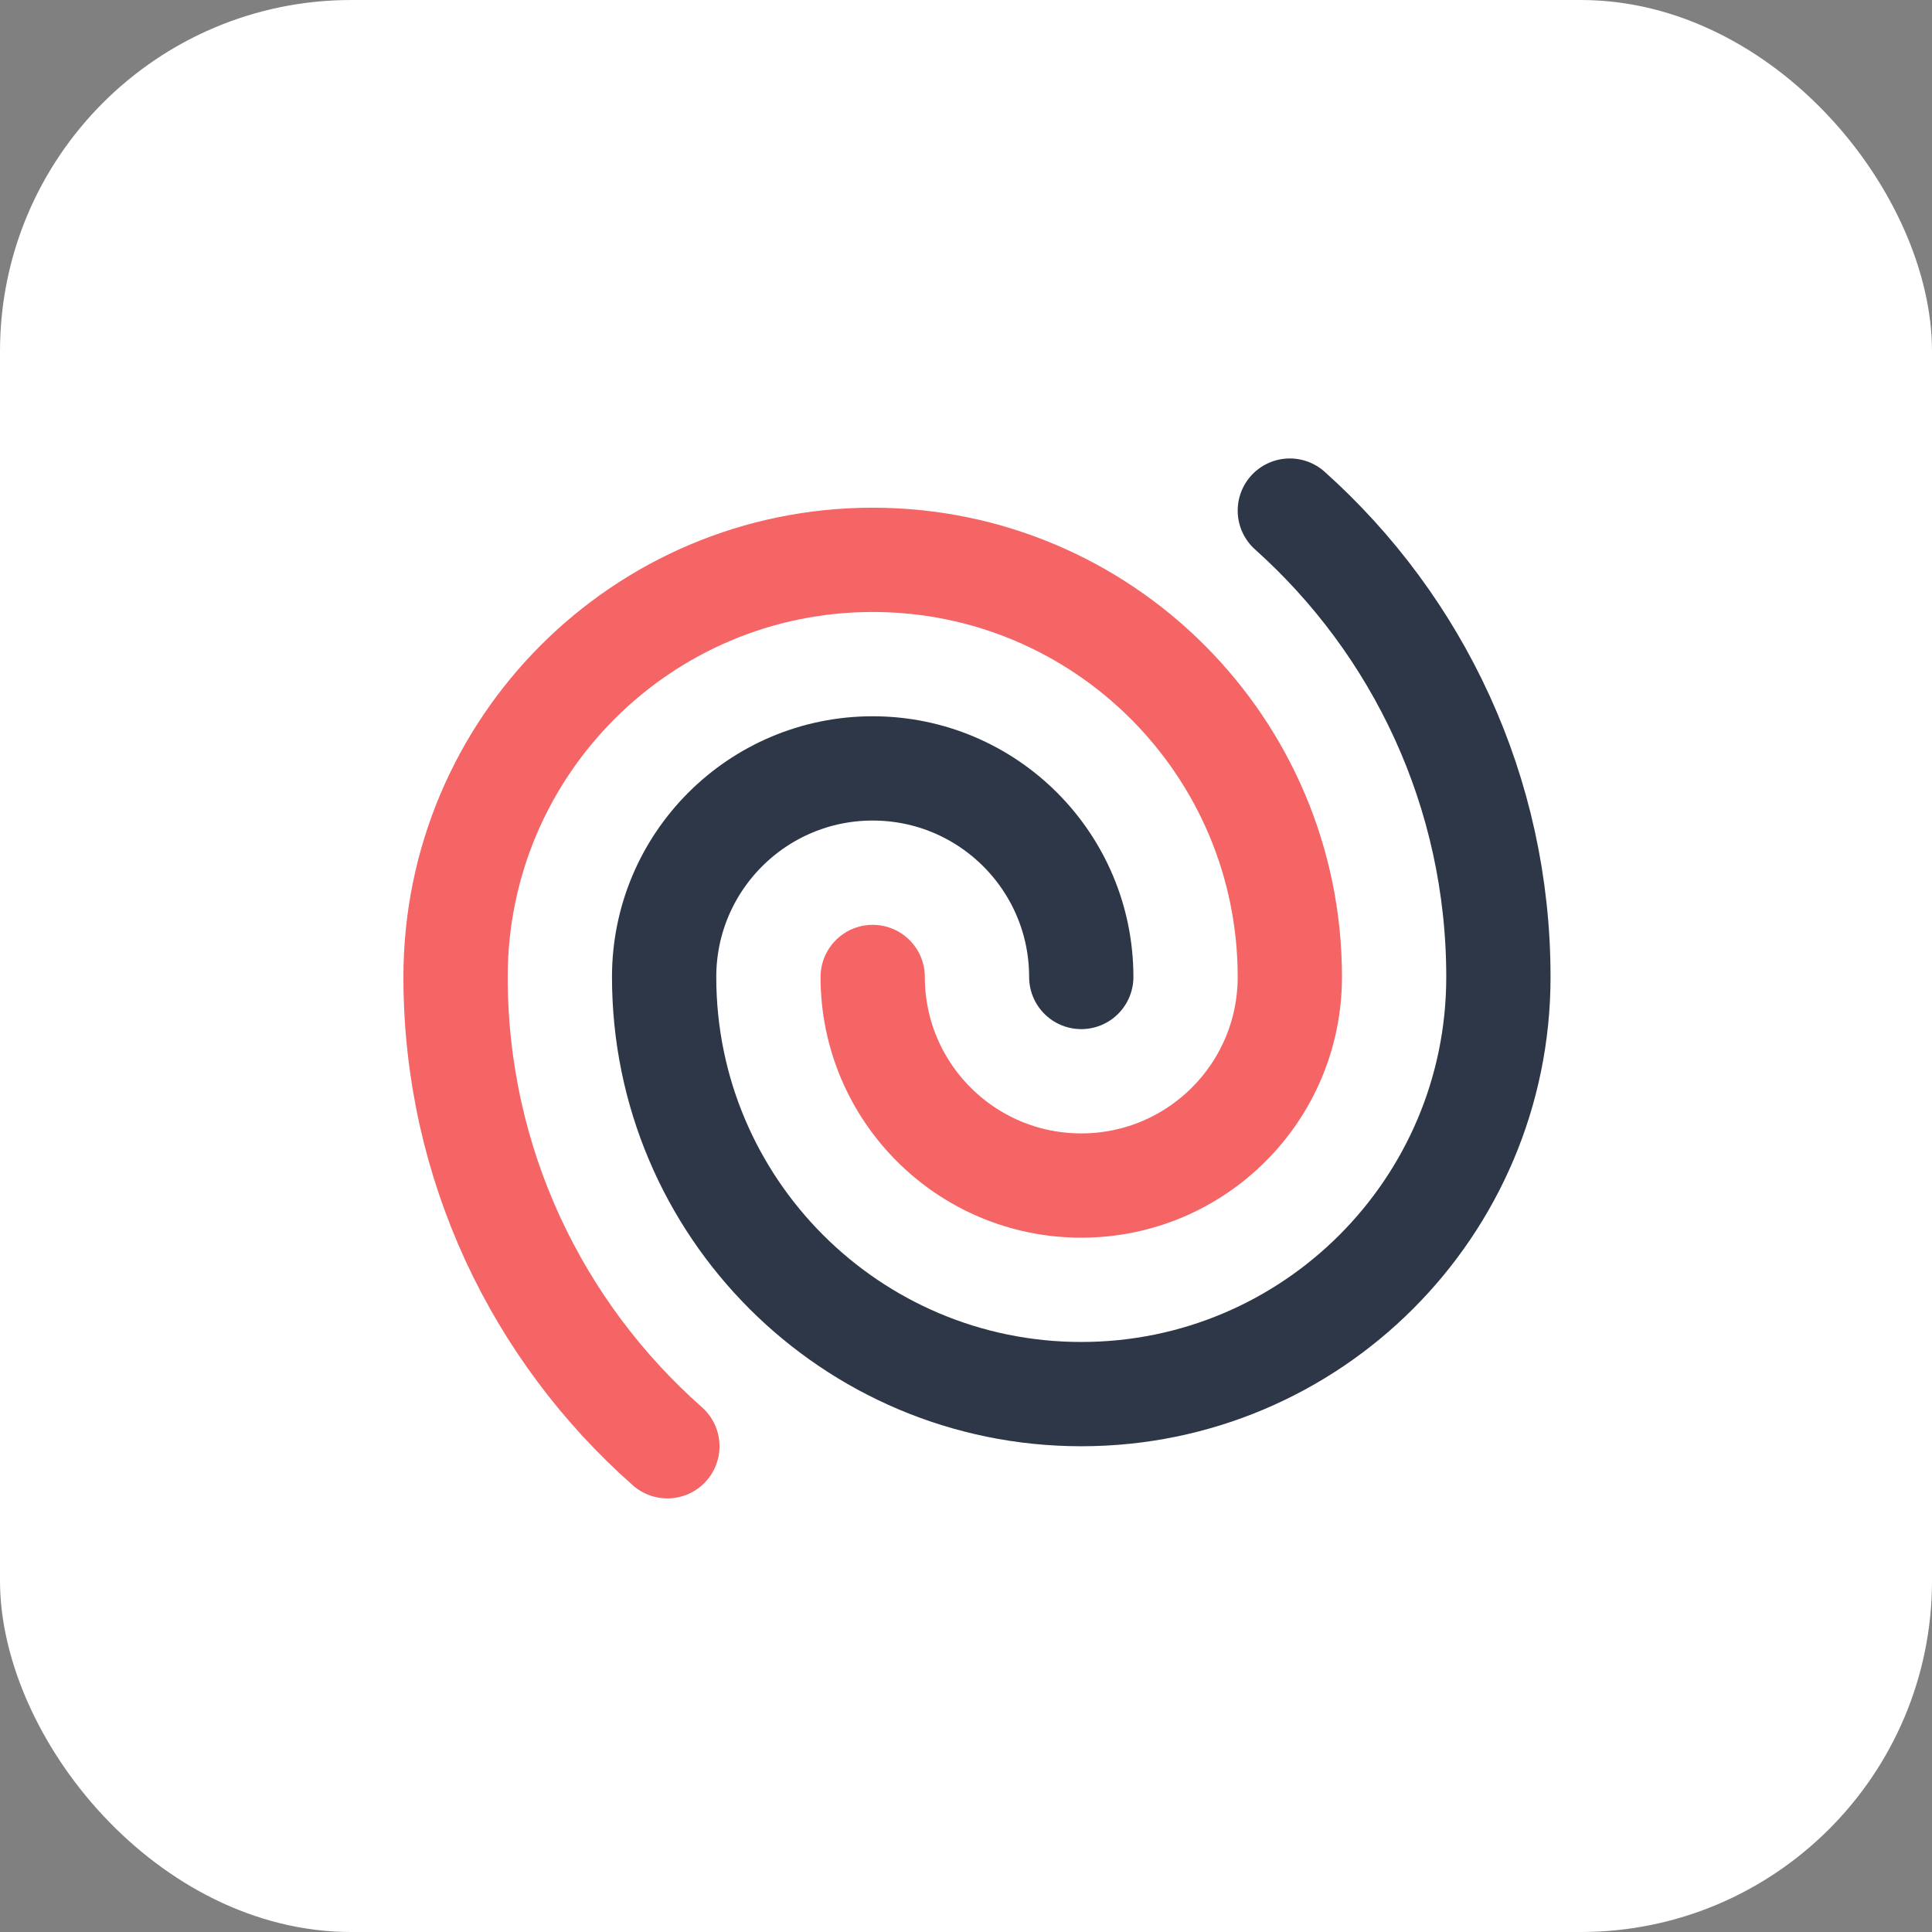 <svg width="88" height="88" viewBox="0 0 88 88" fill="none" xmlns="http://www.w3.org/2000/svg">
<rect x="0" y="0" width="88" height="88" fill="#808080" stroke="none"/>
<g clip-path="url(#clip0_169_10)">
<rect width="88" height="88" rx="16" fill="white"/>
<path d="M49.25 44.5C49.25 39.253 44.997 35 39.75 35C34.503 35 30.25 39.253 30.25 44.5C30.25 54.993 38.757 63.5 49.25 63.5C59.743 63.5 68.25 54.993 68.25 44.5C68.25 36.059 64.581 28.476 58.75 23.257" stroke="#2D3748" stroke-width="4.75" stroke-linecap="round" stroke-linejoin="round"/>
<path d="M39.75 44.5C39.75 49.747 44.003 54 49.25 54C54.497 54 58.75 49.747 58.75 44.5C58.75 34.007 50.243 25.5 39.75 25.5C29.257 25.5 20.75 34.007 20.75 44.5C20.75 53.012 24.482 60.653 30.398 65.875" stroke="#F56565" stroke-width="4.75" stroke-linecap="round" stroke-linejoin="round"/>
</g>
<defs>
<clipPath id="clip0_169_10">
<rect width="88" height="88" rx="16" fill="white"/>
</clipPath>
</defs>
</svg>
